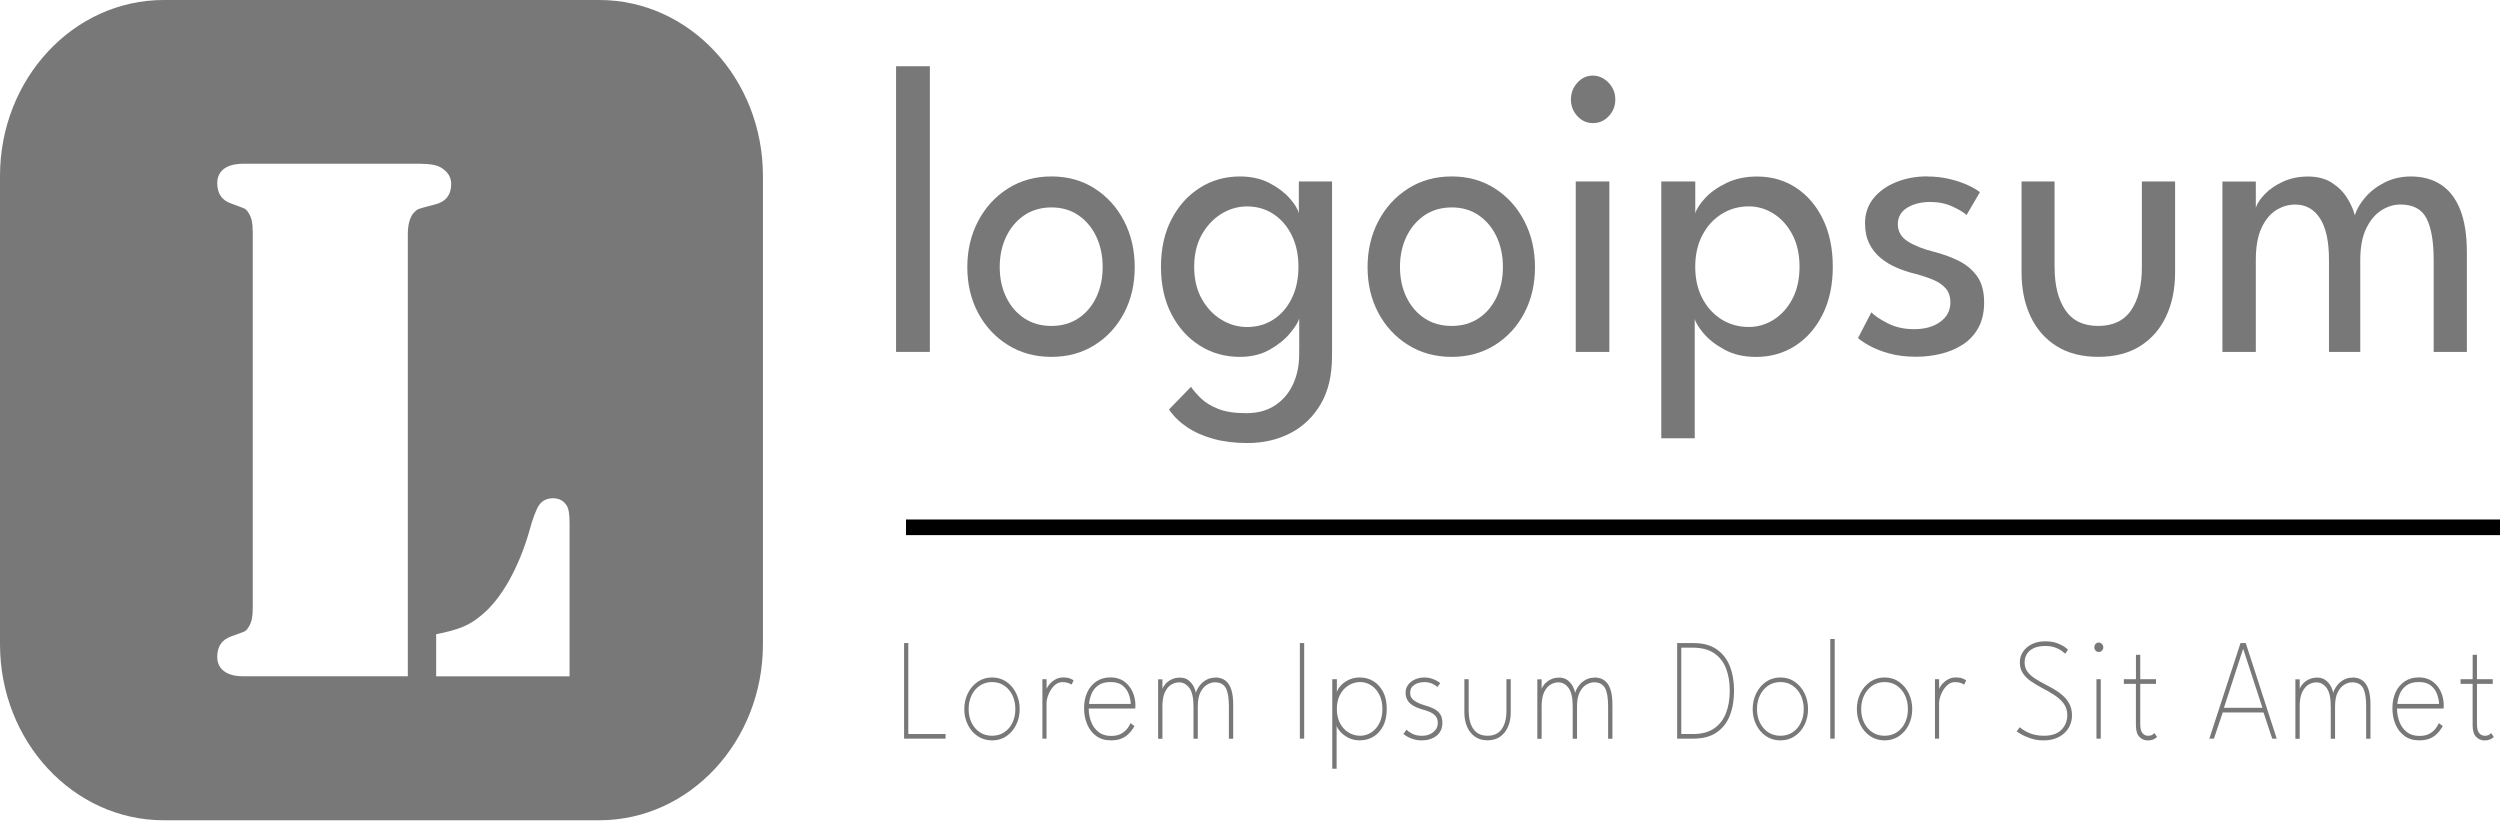 <svg xmlns="http://www.w3.org/2000/svg" width="160" height="53" viewBox="0 0 160 53" fill="none"><path d="M59.511 22.522H57.348V4.239H59.511V22.522Z" fill="#787878"></path><path d="M67.296 22.84C66.25 22.84 65.321 22.588 64.509 22.082C63.698 21.578 63.062 20.892 62.601 20.03C62.14 19.166 61.908 18.19 61.908 17.1C61.908 16.011 62.14 15.027 62.601 14.15C63.062 13.272 63.698 12.577 64.509 12.063C65.321 11.549 66.25 11.292 67.296 11.292C68.341 11.292 69.254 11.549 70.058 12.063C70.862 12.577 71.488 13.272 71.942 14.15C72.395 15.027 72.622 16.011 72.622 17.1C72.622 18.19 72.395 19.166 71.942 20.03C71.488 20.894 70.862 21.578 70.058 22.082C69.254 22.586 68.334 22.84 67.296 22.84ZM67.296 20.86C67.954 20.86 68.529 20.695 69.02 20.369C69.51 20.041 69.89 19.593 70.164 19.02C70.435 18.447 70.571 17.803 70.571 17.087C70.571 16.371 70.435 15.724 70.164 15.146C69.892 14.571 69.51 14.115 69.02 13.778C68.529 13.442 67.954 13.275 67.296 13.275C66.638 13.275 66.048 13.442 65.552 13.778C65.059 14.115 64.672 14.571 64.396 15.146C64.12 15.722 63.982 16.369 63.982 17.087C63.982 17.806 64.12 18.45 64.396 19.02C64.672 19.59 65.057 20.041 65.552 20.369C66.046 20.698 66.628 20.86 67.296 20.86Z" fill="#787878"></path><path d="M83.15 22.522V20.396C83.083 20.619 82.893 20.924 82.575 21.313C82.257 21.703 81.825 22.055 81.278 22.368C80.73 22.684 80.084 22.84 79.344 22.84C78.405 22.84 77.554 22.602 76.792 22.122C76.03 21.645 75.424 20.974 74.975 20.11C74.526 19.245 74.302 18.235 74.302 17.074C74.302 15.913 74.526 14.902 74.975 14.038C75.424 13.174 76.03 12.501 76.792 12.018C77.554 11.536 78.405 11.294 79.344 11.294C80.077 11.294 80.713 11.435 81.253 11.718C81.793 12.002 82.225 12.331 82.55 12.702C82.876 13.073 83.068 13.394 83.125 13.659V11.612H85.251V22.52H83.15V22.522ZM79.838 28.355C79.039 28.355 78.316 28.267 77.668 28.09C77.022 27.912 76.457 27.663 75.974 27.339C75.493 27.016 75.106 26.637 74.817 26.205L76.225 24.757C76.38 24.988 76.595 25.234 76.861 25.494C77.13 25.754 77.493 25.979 77.956 26.165C78.417 26.351 79.019 26.443 79.761 26.443C80.504 26.443 81.1 26.276 81.603 25.945C82.106 25.613 82.489 25.163 82.752 24.595C83.016 24.028 83.147 23.392 83.147 22.681V22.323H85.248V22.827C85.248 24.031 85.006 25.044 84.525 25.863C84.045 26.682 83.394 27.302 82.58 27.724C81.764 28.145 80.849 28.355 79.835 28.355H79.838ZM76.427 17.074C76.427 17.861 76.588 18.545 76.908 19.121C77.229 19.696 77.648 20.141 78.163 20.457C78.679 20.772 79.229 20.929 79.813 20.929C80.439 20.929 80.999 20.77 81.495 20.452C81.99 20.133 82.38 19.683 82.669 19.102C82.957 18.521 83.1 17.845 83.1 17.076C83.1 16.308 82.957 15.632 82.669 15.051C82.38 14.47 81.988 14.02 81.495 13.696C81.002 13.373 80.439 13.211 79.813 13.211C79.229 13.211 78.679 13.37 78.163 13.688C77.648 14.006 77.231 14.454 76.908 15.03C76.588 15.605 76.427 16.287 76.427 17.076V17.074Z" fill="#787878"></path><path d="M92.912 22.84C91.867 22.84 90.937 22.588 90.126 22.082C89.314 21.578 88.678 20.892 88.217 20.03C87.756 19.166 87.524 18.19 87.524 17.1C87.524 16.011 87.756 15.027 88.217 14.15C88.678 13.272 89.314 12.577 90.126 12.063C90.937 11.549 91.867 11.292 92.912 11.292C93.958 11.292 94.87 11.549 95.674 12.063C96.478 12.577 97.104 13.272 97.558 14.15C98.012 15.027 98.239 16.011 98.239 17.1C98.239 18.19 98.012 19.166 97.558 20.03C97.104 20.894 96.478 21.578 95.674 22.082C94.87 22.586 93.95 22.84 92.912 22.84ZM92.912 20.86C93.571 20.86 94.145 20.695 94.636 20.369C95.127 20.041 95.506 19.593 95.78 19.02C96.051 18.447 96.187 17.803 96.187 17.087C96.187 16.371 96.051 15.724 95.78 15.146C95.509 14.571 95.127 14.115 94.636 13.778C94.145 13.442 93.571 13.275 92.912 13.275C92.254 13.275 91.664 13.442 91.169 13.778C90.676 14.115 90.288 14.571 90.012 15.146C89.736 15.722 89.598 16.369 89.598 17.087C89.598 17.806 89.736 18.45 90.012 19.02C90.288 19.59 90.673 20.041 91.169 20.369C91.662 20.698 92.244 20.86 92.912 20.86Z" fill="#787878"></path><path d="M101.947 7.879C101.56 7.879 101.227 7.731 100.954 7.434C100.678 7.137 100.539 6.782 100.539 6.366C100.539 5.949 100.678 5.591 100.954 5.289C101.23 4.987 101.56 4.838 101.947 4.838C102.204 4.838 102.441 4.91 102.658 5.051C102.875 5.194 103.052 5.377 103.183 5.602C103.314 5.827 103.38 6.082 103.38 6.366C103.38 6.782 103.24 7.14 102.961 7.434C102.68 7.731 102.345 7.879 101.947 7.879ZM100.848 22.522V11.615H102.998V22.522H100.848Z" fill="#787878"></path><path d="M108.46 28.05H106.322V11.615H108.497V13.662C108.571 13.386 108.778 13.065 109.116 12.691C109.454 12.32 109.91 11.994 110.482 11.716C111.054 11.437 111.713 11.297 112.452 11.297C113.392 11.297 114.225 11.538 114.955 12.021C115.685 12.503 116.257 13.177 116.674 14.041C117.091 14.905 117.298 15.915 117.298 17.076C117.298 18.238 117.083 19.248 116.654 20.112C116.225 20.977 115.643 21.647 114.906 22.125C114.169 22.602 113.325 22.843 112.378 22.843C111.612 22.843 110.943 22.689 110.371 22.379C109.799 22.069 109.35 21.719 109.025 21.329C108.699 20.939 108.512 20.629 108.463 20.398V28.053L108.46 28.05ZM115.17 17.074C115.17 16.287 115.019 15.602 114.719 15.027C114.418 14.452 114.021 14.004 113.525 13.686C113.032 13.367 112.494 13.208 111.92 13.208C111.286 13.208 110.709 13.37 110.189 13.694C109.668 14.017 109.257 14.468 108.953 15.048C108.647 15.629 108.495 16.305 108.495 17.074C108.495 17.843 108.647 18.521 108.953 19.099C109.259 19.68 109.671 20.128 110.189 20.449C110.707 20.767 111.284 20.926 111.92 20.926C112.497 20.926 113.032 20.77 113.525 20.454C114.018 20.139 114.418 19.696 114.719 19.118C115.019 18.543 115.17 17.861 115.17 17.071V17.074Z" fill="#787878"></path><path d="M123.34 11.294C123.867 11.294 124.358 11.353 124.817 11.467C125.273 11.581 125.67 11.718 126.003 11.877C126.336 12.037 126.572 12.18 126.713 12.302L125.86 13.762C125.695 13.603 125.399 13.423 124.97 13.224C124.541 13.025 124.065 12.925 123.537 12.925C122.96 12.925 122.469 13.047 122.067 13.291C121.663 13.534 121.461 13.887 121.461 14.346C121.461 14.804 121.668 15.173 122.084 15.441C122.501 15.711 123.058 15.934 123.759 16.111C124.319 16.252 124.844 16.443 125.335 16.681C125.825 16.92 126.222 17.252 126.528 17.67C126.834 18.092 126.984 18.651 126.984 19.351C126.984 19.99 126.861 20.531 126.614 20.979C126.368 21.427 126.032 21.785 125.613 22.055C125.194 22.326 124.723 22.522 124.205 22.647C123.685 22.771 123.16 22.832 122.622 22.832C121.996 22.832 121.431 22.763 120.928 22.626C120.425 22.488 120.003 22.323 119.66 22.135C119.318 21.944 119.069 21.78 118.913 21.637L119.766 19.99C119.981 20.213 120.334 20.446 120.824 20.695C121.315 20.945 121.872 21.067 122.499 21.067C123.192 21.067 123.751 20.91 124.18 20.595C124.61 20.279 124.824 19.871 124.824 19.364C124.824 18.983 124.721 18.678 124.516 18.447C124.311 18.217 124.035 18.031 123.687 17.89C123.342 17.75 122.962 17.625 122.55 17.519C122.156 17.421 121.769 17.294 121.394 17.135C121.019 16.976 120.676 16.769 120.368 16.517C120.06 16.265 119.813 15.955 119.633 15.587C119.451 15.218 119.362 14.786 119.362 14.29C119.362 13.662 119.547 13.124 119.917 12.675C120.287 12.227 120.773 11.885 121.374 11.647C121.976 11.408 122.629 11.289 123.34 11.289V11.294Z" fill="#787878"></path><path d="M131.495 17.114C131.495 18.256 131.724 19.166 132.18 19.844C132.636 20.523 133.339 20.86 134.286 20.86C135.233 20.86 135.946 20.52 136.399 19.844C136.853 19.166 137.08 18.256 137.08 17.114V11.612H139.206V17.432C139.206 18.495 139.013 19.433 138.631 20.247C138.249 21.061 137.691 21.698 136.962 22.154C136.232 22.61 135.341 22.838 134.286 22.838C133.231 22.838 132.353 22.61 131.623 22.154C130.893 21.698 130.338 21.061 129.953 20.247C129.571 19.433 129.379 18.492 129.379 17.432V11.612H131.492V17.114H131.495Z" fill="#787878"></path><path d="M154.295 11.294C155.044 11.294 155.688 11.469 156.223 11.819C156.758 12.169 157.168 12.702 157.454 13.421C157.737 14.139 157.88 15.054 157.88 16.17V22.522H155.755V16.636C155.755 15.459 155.602 14.574 155.298 13.98C154.993 13.386 154.438 13.089 153.629 13.089C153.2 13.089 152.791 13.216 152.398 13.468C152.006 13.72 151.686 14.107 151.434 14.632C151.183 15.154 151.057 15.822 151.057 16.639V22.525H149.055V16.639C149.055 15.462 148.865 14.576 148.485 13.983C148.105 13.389 147.575 13.092 146.892 13.092C146.455 13.092 146.046 13.214 145.661 13.458C145.279 13.701 144.966 14.083 144.729 14.606C144.49 15.128 144.372 15.807 144.372 16.639V22.525H142.234V11.618H144.372V13.291C144.463 13.015 144.658 12.723 144.959 12.413C145.259 12.103 145.647 11.84 146.12 11.623C146.594 11.406 147.124 11.297 147.708 11.297C148.293 11.297 148.828 11.429 149.24 11.695C149.651 11.96 149.977 12.286 150.216 12.67C150.455 13.055 150.62 13.426 150.709 13.778C150.825 13.397 151.047 13.015 151.378 12.63C151.708 12.246 152.122 11.925 152.625 11.673C153.128 11.421 153.683 11.294 154.295 11.294Z" fill="#787878"></path><path d="M57.984 33.748H160" stroke="black"></path><path d="M57.861 41.155H58.132V46.977H60.517V47.274H57.861V41.155Z" fill="#787878"></path><path d="M63.491 47.385C63.146 47.385 62.84 47.295 62.574 47.117C62.307 46.937 62.098 46.699 61.945 46.394C61.792 46.092 61.715 45.755 61.715 45.384C61.715 45.013 61.792 44.673 61.945 44.366C62.098 44.058 62.307 43.814 62.574 43.631C62.84 43.448 63.148 43.358 63.491 43.358C63.834 43.358 64.142 43.448 64.408 43.631C64.675 43.814 64.882 44.058 65.032 44.366C65.183 44.673 65.259 45.013 65.259 45.384C65.259 45.755 65.183 46.092 65.032 46.394C64.882 46.696 64.672 46.937 64.408 47.117C64.142 47.298 63.836 47.385 63.491 47.385ZM63.491 47.088C63.789 47.088 64.051 47.014 64.275 46.863C64.499 46.715 64.672 46.51 64.798 46.251C64.921 45.993 64.983 45.702 64.983 45.381C64.983 45.06 64.921 44.769 64.798 44.506C64.675 44.246 64.499 44.037 64.275 43.883C64.051 43.729 63.789 43.652 63.491 43.652C63.193 43.652 62.929 43.729 62.704 43.883C62.477 44.037 62.302 44.246 62.179 44.506C62.053 44.769 61.992 45.057 61.992 45.381C61.992 45.704 62.053 45.993 62.179 46.251C62.305 46.508 62.48 46.712 62.704 46.863C62.931 47.014 63.193 47.088 63.491 47.088Z" fill="#787878"></path><path d="M66.98 47.274H66.714V43.469H66.98V44.183H66.958C66.968 44.1 67.017 43.992 67.111 43.862C67.205 43.732 67.333 43.615 67.496 43.512C67.658 43.408 67.846 43.355 68.058 43.355C68.225 43.355 68.366 43.377 68.48 43.422C68.595 43.464 68.672 43.509 68.711 43.552L68.578 43.817C68.539 43.782 68.467 43.748 68.366 43.711C68.265 43.674 68.144 43.655 67.999 43.655C67.796 43.655 67.619 43.732 67.466 43.886C67.313 44.039 67.192 44.225 67.106 44.437C67.02 44.649 66.978 44.845 66.978 45.02V47.274H66.98Z" fill="#787878"></path><path d="M69.678 45.346C69.678 45.646 69.73 45.93 69.833 46.198C69.937 46.465 70.095 46.683 70.307 46.85C70.519 47.017 70.788 47.099 71.113 47.099C71.375 47.099 71.589 47.051 71.757 46.956C71.924 46.86 72.058 46.749 72.154 46.619C72.25 46.492 72.317 46.378 72.353 46.282L72.608 46.468C72.492 46.669 72.366 46.839 72.223 46.974C72.082 47.112 71.919 47.216 71.737 47.282C71.555 47.351 71.34 47.383 71.096 47.383C70.726 47.383 70.413 47.29 70.156 47.102C69.9 46.913 69.708 46.664 69.577 46.351C69.446 46.038 69.38 45.694 69.38 45.32C69.38 44.946 69.446 44.615 69.579 44.318C69.713 44.021 69.907 43.788 70.161 43.613C70.415 43.44 70.724 43.353 71.081 43.353C71.399 43.353 71.678 43.432 71.915 43.591C72.151 43.751 72.336 43.968 72.469 44.244C72.603 44.519 72.667 44.832 72.667 45.185C72.667 45.211 72.667 45.24 72.662 45.267C72.659 45.294 72.657 45.32 72.657 45.344H69.668L69.678 45.346ZM72.368 45.05C72.363 44.848 72.319 44.641 72.24 44.424C72.161 44.206 72.031 44.024 71.846 43.875C71.661 43.727 71.409 43.65 71.086 43.65C70.746 43.65 70.479 43.721 70.282 43.867C70.085 44.013 69.942 44.193 69.856 44.411C69.769 44.628 69.715 44.84 69.698 45.05H72.366H72.368Z" fill="#787878"></path><path d="M77.769 43.358C78.028 43.358 78.242 43.422 78.412 43.546C78.582 43.671 78.711 43.862 78.797 44.114C78.881 44.368 78.925 44.689 78.925 45.079V47.277H78.649V45.201C78.649 44.663 78.582 44.273 78.449 44.032C78.316 43.79 78.082 43.668 77.749 43.668C77.586 43.668 77.419 43.719 77.251 43.819C77.083 43.92 76.943 44.082 76.829 44.307C76.716 44.533 76.659 44.83 76.659 45.203V47.279H76.383V45.203C76.383 44.665 76.297 44.275 76.121 44.034C75.946 43.793 75.727 43.671 75.461 43.671C75.293 43.671 75.128 43.719 74.965 43.814C74.802 43.91 74.667 44.069 74.558 44.294C74.45 44.519 74.395 44.822 74.395 45.206V47.282H74.119V43.477H74.395V44.093C74.425 43.997 74.487 43.894 74.583 43.78C74.679 43.666 74.807 43.57 74.968 43.488C75.128 43.406 75.313 43.366 75.522 43.366C75.732 43.366 75.922 43.424 76.067 43.541C76.213 43.658 76.324 43.793 76.4 43.947C76.477 44.1 76.523 44.238 76.533 44.355C76.575 44.201 76.654 44.047 76.765 43.896C76.876 43.745 77.017 43.618 77.187 43.52C77.357 43.419 77.552 43.369 77.771 43.369L77.769 43.358Z" fill="#787878"></path><path d="M83.191 41.155H83.468V47.274H83.191V41.155Z" fill="#787878"></path><path d="M85.546 49.201H85.265V43.469H85.559V44.318C85.571 44.212 85.638 44.085 85.761 43.933C85.884 43.782 86.054 43.647 86.271 43.533C86.488 43.419 86.74 43.358 87.028 43.358C87.344 43.358 87.633 43.435 87.891 43.591C88.15 43.748 88.36 43.976 88.518 44.275C88.676 44.575 88.752 44.941 88.752 45.373C88.752 45.805 88.673 46.171 88.518 46.471C88.36 46.77 88.153 46.998 87.891 47.152C87.63 47.306 87.344 47.383 87.028 47.383C86.74 47.383 86.488 47.322 86.266 47.202C86.044 47.083 85.874 46.945 85.749 46.794C85.623 46.643 85.556 46.521 85.544 46.428V49.199L85.546 49.201ZM88.474 45.373C88.474 45.015 88.407 44.708 88.274 44.45C88.141 44.193 87.966 43.997 87.751 43.859C87.536 43.721 87.307 43.652 87.058 43.652C86.784 43.652 86.535 43.724 86.306 43.864C86.077 44.005 85.897 44.204 85.761 44.461C85.625 44.718 85.559 45.023 85.559 45.373C85.559 45.723 85.625 46.031 85.761 46.285C85.897 46.542 86.077 46.738 86.306 46.879C86.535 47.017 86.784 47.088 87.058 47.088C87.305 47.088 87.536 47.02 87.751 46.884C87.966 46.749 88.138 46.553 88.274 46.296C88.409 46.038 88.474 45.731 88.474 45.373Z" fill="#787878"></path><path d="M91.164 43.358C91.309 43.358 91.45 43.377 91.583 43.416C91.716 43.456 91.832 43.504 91.936 43.56C92.039 43.615 92.121 43.671 92.177 43.724L91.992 43.965C91.928 43.899 91.822 43.833 91.674 43.761C91.524 43.69 91.356 43.655 91.166 43.655C90.912 43.655 90.698 43.713 90.518 43.83C90.338 43.947 90.249 44.116 90.249 44.336C90.249 44.556 90.338 44.718 90.518 44.843C90.698 44.967 90.93 45.071 91.213 45.15C91.425 45.209 91.615 45.28 91.78 45.365C91.945 45.45 92.076 45.564 92.17 45.704C92.264 45.845 92.313 46.031 92.313 46.264C92.313 46.449 92.278 46.611 92.209 46.752C92.14 46.892 92.044 47.009 91.923 47.102C91.8 47.194 91.659 47.266 91.499 47.314C91.339 47.361 91.166 47.385 90.981 47.385C90.796 47.385 90.641 47.364 90.488 47.319C90.335 47.274 90.2 47.218 90.086 47.155C89.97 47.091 89.882 47.027 89.82 46.969L90.017 46.696C90.091 46.783 90.214 46.871 90.387 46.959C90.56 47.046 90.764 47.091 91.004 47.091C91.294 47.091 91.536 47.014 91.728 46.86C91.921 46.707 92.017 46.508 92.017 46.264C92.017 46.081 91.97 45.935 91.879 45.829C91.788 45.72 91.667 45.636 91.521 45.572C91.376 45.508 91.221 45.455 91.06 45.413C90.905 45.37 90.762 45.317 90.626 45.259C90.491 45.201 90.375 45.129 90.276 45.044C90.175 44.959 90.096 44.859 90.042 44.739C89.985 44.623 89.958 44.485 89.958 44.331C89.958 44.14 90.012 43.971 90.121 43.825C90.229 43.679 90.377 43.565 90.56 43.483C90.745 43.401 90.947 43.358 91.166 43.358H91.164Z" fill="#787878"></path><path d="M94 45.516C94 45.999 94.101 46.38 94.303 46.664C94.505 46.948 94.806 47.088 95.206 47.088C95.605 47.088 95.906 46.948 96.108 46.664C96.31 46.38 96.411 45.999 96.411 45.516V43.467H96.688V45.593C96.688 45.932 96.631 46.237 96.515 46.508C96.399 46.778 96.231 46.99 96.012 47.147C95.792 47.303 95.524 47.38 95.203 47.38C94.882 47.38 94.619 47.303 94.397 47.147C94.175 46.99 94.007 46.778 93.891 46.508C93.775 46.237 93.719 45.932 93.719 45.593V43.467H93.995V45.516H94Z" fill="#787878"></path><path d="M102.039 43.358C102.298 43.358 102.512 43.422 102.682 43.546C102.852 43.671 102.981 43.862 103.067 44.114C103.151 44.368 103.195 44.689 103.195 45.079V47.277H102.919V45.201C102.919 44.663 102.852 44.273 102.719 44.032C102.586 43.79 102.352 43.668 102.019 43.668C101.856 43.668 101.689 43.719 101.521 43.819C101.353 43.92 101.213 44.082 101.099 44.307C100.986 44.533 100.929 44.83 100.929 45.203V47.279H100.653V45.203C100.653 44.665 100.567 44.275 100.391 44.034C100.216 43.793 99.997 43.671 99.731 43.671C99.563 43.671 99.398 43.719 99.235 43.814C99.072 43.91 98.936 44.069 98.828 44.294C98.719 44.519 98.665 44.822 98.665 45.206V47.282H98.389V43.477H98.665V44.093C98.695 43.997 98.757 43.894 98.853 43.78C98.949 43.666 99.077 43.57 99.237 43.488C99.398 43.406 99.583 43.366 99.792 43.366C100.002 43.366 100.192 43.424 100.337 43.541C100.483 43.658 100.594 43.793 100.67 43.947C100.747 44.1 100.793 44.238 100.803 44.355C100.845 44.201 100.924 44.047 101.035 43.896C101.146 43.745 101.287 43.618 101.457 43.52C101.627 43.419 101.822 43.369 102.041 43.369L102.039 43.358Z" fill="#787878"></path><path d="M107.338 41.155H108.369C108.975 41.155 109.471 41.285 109.856 41.547C110.24 41.81 110.524 42.17 110.707 42.629C110.889 43.09 110.98 43.615 110.98 44.209C110.98 44.803 110.889 45.333 110.709 45.795C110.529 46.256 110.245 46.617 109.861 46.879C109.476 47.141 108.978 47.274 108.369 47.274H107.338V41.155ZM107.602 41.452V46.977H108.352C108.904 46.977 109.353 46.86 109.695 46.624C110.038 46.389 110.295 46.065 110.457 45.651C110.62 45.238 110.702 44.761 110.704 44.22C110.707 43.679 110.628 43.202 110.467 42.785C110.307 42.369 110.053 42.043 109.705 41.807C109.358 41.571 108.906 41.452 108.352 41.452H107.602Z" fill="#787878"></path><path d="M113.947 47.385C113.602 47.385 113.296 47.295 113.029 47.117C112.763 46.937 112.554 46.699 112.401 46.394C112.248 46.092 112.171 45.755 112.171 45.384C112.171 45.013 112.248 44.673 112.401 44.366C112.554 44.058 112.763 43.814 113.029 43.631C113.296 43.448 113.604 43.358 113.947 43.358C114.29 43.358 114.598 43.448 114.862 43.631C115.126 43.814 115.335 44.058 115.488 44.366C115.641 44.673 115.715 45.013 115.715 45.384C115.715 45.755 115.638 46.092 115.488 46.394C115.338 46.696 115.128 46.937 114.862 47.117C114.595 47.298 114.29 47.385 113.947 47.385ZM113.947 47.088C114.245 47.088 114.507 47.014 114.731 46.863C114.955 46.715 115.128 46.51 115.254 46.251C115.377 45.993 115.439 45.702 115.439 45.381C115.439 45.06 115.377 44.769 115.254 44.506C115.13 44.246 114.955 44.037 114.731 43.883C114.507 43.729 114.245 43.652 113.947 43.652C113.648 43.652 113.385 43.729 113.16 43.883C112.933 44.037 112.758 44.246 112.635 44.506C112.509 44.769 112.447 45.057 112.447 45.381C112.447 45.704 112.509 45.993 112.635 46.251C112.761 46.508 112.936 46.712 113.16 46.863C113.387 47.014 113.648 47.088 113.947 47.088Z" fill="#787878"></path><path d="M117.421 47.274H117.138V40.895H117.421V47.274Z" fill="#787878"></path><path d="M120.615 47.385C120.269 47.385 119.964 47.295 119.697 47.117C119.431 46.937 119.221 46.699 119.069 46.394C118.916 46.092 118.839 45.755 118.839 45.384C118.839 45.013 118.916 44.673 119.069 44.366C119.221 44.058 119.431 43.814 119.697 43.631C119.964 43.448 120.272 43.358 120.615 43.358C120.957 43.358 121.266 43.448 121.53 43.631C121.793 43.814 122.003 44.058 122.156 44.366C122.306 44.673 122.383 45.013 122.383 45.384C122.383 45.755 122.306 46.092 122.156 46.394C122.006 46.696 121.796 46.937 121.53 47.117C121.263 47.298 120.957 47.385 120.615 47.385ZM120.615 47.088C120.913 47.088 121.174 47.014 121.399 46.863C121.623 46.715 121.796 46.51 121.922 46.251C122.045 45.993 122.107 45.702 122.107 45.381C122.107 45.06 122.045 44.769 121.922 44.506C121.798 44.246 121.623 44.037 121.399 43.883C121.174 43.729 120.913 43.652 120.615 43.652C120.316 43.652 120.052 43.729 119.828 43.883C119.604 44.037 119.429 44.246 119.303 44.506C119.177 44.769 119.115 45.057 119.115 45.381C119.115 45.704 119.177 45.993 119.303 46.251C119.429 46.508 119.604 46.712 119.828 46.863C120.055 47.014 120.316 47.088 120.615 47.088Z" fill="#787878"></path><path d="M124.104 47.274H123.838V43.469H124.104V44.183H124.082C124.092 44.1 124.141 43.992 124.235 43.862C124.328 43.732 124.457 43.615 124.619 43.512C124.782 43.408 124.97 43.355 125.182 43.355C125.349 43.355 125.49 43.377 125.603 43.422C125.719 43.464 125.796 43.509 125.835 43.552L125.702 43.817C125.663 43.782 125.591 43.748 125.49 43.711C125.389 43.674 125.268 43.655 125.122 43.655C124.92 43.655 124.743 43.732 124.59 43.886C124.437 44.039 124.316 44.225 124.23 44.437C124.143 44.649 124.102 44.845 124.102 45.02V47.274H124.104Z" fill="#787878"></path><path d="M130.876 41.044C131.184 41.044 131.443 41.083 131.655 41.163C131.867 41.242 132.03 41.325 132.148 41.412C132.266 41.5 132.333 41.555 132.35 41.579L132.178 41.839C132.136 41.797 132.059 41.736 131.953 41.656C131.847 41.577 131.707 41.505 131.532 41.441C131.356 41.378 131.142 41.343 130.888 41.343C130.481 41.343 130.16 41.439 129.926 41.627C129.694 41.815 129.576 42.075 129.576 42.406C129.576 42.629 129.638 42.823 129.758 42.987C129.882 43.151 130.045 43.3 130.249 43.432C130.454 43.565 130.681 43.692 130.927 43.819C131.115 43.915 131.305 44.021 131.499 44.135C131.694 44.249 131.877 44.384 132.044 44.535C132.212 44.689 132.348 44.867 132.451 45.071C132.555 45.275 132.607 45.514 132.607 45.784C132.607 46.009 132.565 46.219 132.478 46.415C132.395 46.608 132.271 46.781 132.111 46.927C131.951 47.072 131.761 47.187 131.536 47.266C131.315 47.346 131.065 47.385 130.789 47.385C130.479 47.385 130.195 47.34 129.941 47.25C129.687 47.16 129.48 47.07 129.322 46.974C129.164 46.879 129.08 46.826 129.066 46.815L129.26 46.542C129.297 46.574 129.359 46.619 129.443 46.68C129.527 46.741 129.635 46.802 129.763 46.866C129.892 46.929 130.045 46.982 130.22 47.025C130.395 47.067 130.592 47.088 130.809 47.088C131.297 47.088 131.67 46.964 131.924 46.712C132.178 46.46 132.306 46.145 132.306 45.763C132.306 45.466 132.224 45.214 132.059 45.005C131.894 44.795 131.689 44.615 131.445 44.461C131.199 44.307 130.95 44.164 130.698 44.034C130.432 43.891 130.19 43.745 129.973 43.597C129.758 43.448 129.586 43.276 129.46 43.082C129.334 42.889 129.27 42.661 129.27 42.393C129.27 42.125 129.339 41.905 129.477 41.704C129.615 41.5 129.805 41.338 130.047 41.221C130.289 41.105 130.562 41.046 130.866 41.046L130.876 41.044Z" fill="#787878"></path><path d="M134.316 41.725C134.239 41.725 134.173 41.696 134.118 41.638C134.064 41.579 134.037 41.508 134.037 41.425C134.037 41.343 134.064 41.266 134.121 41.208C134.177 41.15 134.242 41.12 134.316 41.12C134.367 41.12 134.414 41.134 134.461 41.163C134.505 41.189 134.542 41.227 134.57 41.272C134.597 41.317 134.611 41.367 134.611 41.428C134.611 41.51 134.582 41.582 134.525 41.64C134.468 41.698 134.399 41.728 134.318 41.728L134.316 41.725ZM134.173 47.274V43.469H134.449V47.274H134.173Z" fill="#787878"></path><path d="M135.928 43.469H136.7V41.908H136.976V43.469H137.985V43.766H136.976V46.338C136.976 46.619 137.026 46.815 137.122 46.924C137.218 47.033 137.334 47.088 137.467 47.088C137.6 47.088 137.704 47.065 137.768 47.014C137.832 46.964 137.874 46.932 137.884 46.916L138.051 47.163C138.037 47.178 138.005 47.205 137.958 47.242C137.908 47.279 137.844 47.314 137.761 47.343C137.677 47.372 137.578 47.388 137.457 47.388C137.248 47.388 137.068 47.311 136.92 47.157C136.772 47.004 136.698 46.757 136.698 46.412V43.766H135.926V43.469H135.928Z" fill="#787878"></path><path d="M143.395 41.155H143.728L145.711 47.274H145.422L144.865 45.596H142.256L141.691 47.274H141.398L143.393 41.155H143.395ZM142.33 45.299H144.796L143.568 41.539H143.556L142.332 45.299H142.33Z" fill="#787878"></path><path d="M150.554 43.358C150.813 43.358 151.027 43.422 151.197 43.546C151.368 43.671 151.496 43.862 151.582 44.114C151.666 44.368 151.71 44.689 151.71 45.079V47.277H151.434V45.201C151.434 44.663 151.368 44.273 151.234 44.032C151.101 43.79 150.867 43.668 150.534 43.668C150.369 43.668 150.204 43.719 150.036 43.819C149.868 43.92 149.728 44.082 149.614 44.307C149.501 44.533 149.444 44.83 149.444 45.203V47.279H149.168V45.203C149.168 44.665 149.082 44.275 148.907 44.034C148.732 43.793 148.512 43.671 148.246 43.671C148.078 43.671 147.913 43.719 147.75 43.814C147.587 43.91 147.452 44.069 147.343 44.294C147.235 44.519 147.18 44.822 147.18 45.206V47.282H146.904V43.477H147.18V44.093C147.21 43.997 147.272 43.894 147.368 43.78C147.464 43.666 147.592 43.57 147.753 43.488C147.913 43.406 148.095 43.366 148.307 43.366C148.519 43.366 148.707 43.424 148.852 43.541C148.998 43.658 149.109 43.793 149.188 43.947C149.264 44.1 149.311 44.238 149.321 44.355C149.365 44.201 149.442 44.047 149.553 43.896C149.664 43.745 149.804 43.618 149.974 43.52C150.145 43.419 150.339 43.369 150.559 43.369L150.554 43.358Z" fill="#787878"></path><path d="M153.409 45.346C153.409 45.646 153.461 45.93 153.565 46.198C153.668 46.465 153.826 46.683 154.038 46.85C154.25 47.017 154.519 47.099 154.845 47.099C155.106 47.099 155.321 47.051 155.488 46.956C155.656 46.86 155.789 46.749 155.885 46.619C155.981 46.492 156.048 46.378 156.085 46.282L156.339 46.468C156.223 46.669 156.095 46.839 155.954 46.974C155.814 47.112 155.651 47.216 155.469 47.282C155.286 47.351 155.072 47.383 154.827 47.383C154.457 47.383 154.144 47.29 153.888 47.102C153.631 46.913 153.439 46.664 153.308 46.351C153.178 46.038 153.114 45.694 153.114 45.32C153.114 44.946 153.18 44.615 153.313 44.318C153.446 44.021 153.641 43.788 153.895 43.613C154.149 43.44 154.457 43.353 154.815 43.353C155.133 43.353 155.412 43.432 155.649 43.591C155.885 43.751 156.07 43.968 156.203 44.244C156.337 44.519 156.401 44.832 156.401 45.185C156.401 45.211 156.401 45.24 156.396 45.267C156.393 45.294 156.391 45.32 156.391 45.344H153.402L153.409 45.346ZM156.1 45.05C156.095 44.848 156.05 44.641 155.972 44.424C155.893 44.206 155.762 44.024 155.577 43.875C155.392 43.727 155.141 43.65 154.818 43.65C154.477 43.65 154.211 43.721 154.014 43.867C153.816 44.013 153.673 44.193 153.587 44.411C153.501 44.628 153.446 44.84 153.429 45.05H156.097H156.1Z" fill="#787878"></path><path d="M157.478 43.469H158.25V41.908H158.526V43.469H159.535V43.766H158.526V46.338C158.526 46.619 158.576 46.815 158.672 46.924C158.768 47.033 158.884 47.088 159.017 47.088C159.15 47.088 159.254 47.065 159.318 47.014C159.382 46.964 159.424 46.932 159.434 46.916L159.601 47.163C159.587 47.178 159.555 47.205 159.508 47.242C159.458 47.279 159.394 47.314 159.31 47.343C159.227 47.372 159.128 47.388 159.007 47.388C158.798 47.388 158.618 47.311 158.47 47.157C158.322 47.004 158.248 46.757 158.248 46.412V43.766H157.476V43.469H157.478Z" fill="#787878"></path><path d="M38.35 0H10.475C4.693 0 0 5.045 0 11.262V41.234C0 47.452 4.693 52.497 10.475 52.497H38.353C44.136 52.497 48.828 47.452 48.828 41.234V11.262C48.828 5.045 44.136 0 38.353 0H38.35ZM26.77 13.386C26.664 13.436 26.556 13.534 26.435 13.672C26.213 13.967 26.1 14.409 26.1 15.017V43.281H15.572C15.037 43.281 14.626 43.175 14.337 42.953C14.046 42.74 13.903 42.428 13.903 42.025C13.903 41.37 14.201 40.943 14.796 40.728C15.284 40.556 15.575 40.45 15.659 40.407C15.735 40.367 15.826 40.277 15.91 40.129C16.093 39.874 16.177 39.463 16.177 38.907V14.855C16.177 14.298 16.093 13.887 15.91 13.633C15.826 13.484 15.735 13.394 15.659 13.354C15.575 13.314 15.284 13.206 14.796 13.025C14.201 12.821 13.903 12.386 13.903 11.729C13.903 11.326 14.049 11.024 14.337 10.801C14.628 10.589 15.04 10.48 15.572 10.48H26.886C27.542 10.48 28.008 10.57 28.289 10.767C28.679 11.021 28.876 11.358 28.876 11.777C28.876 12.482 28.519 12.925 27.801 13.097C27.222 13.245 26.879 13.336 26.77 13.383V13.386ZM36.452 43.284H27.915V40.593C28.64 40.444 29.219 40.291 29.646 40.108C30.065 39.935 30.469 39.673 30.859 39.336C31.485 38.811 32.057 38.082 32.583 37.154C33.1 36.218 33.53 35.184 33.858 34.055C34.094 33.169 34.316 32.594 34.514 32.308C34.721 32.029 35.009 31.889 35.399 31.889C35.818 31.889 36.124 32.077 36.314 32.438C36.405 32.618 36.452 32.971 36.452 33.495V43.281V43.284Z" fill="#787878"></path></svg>